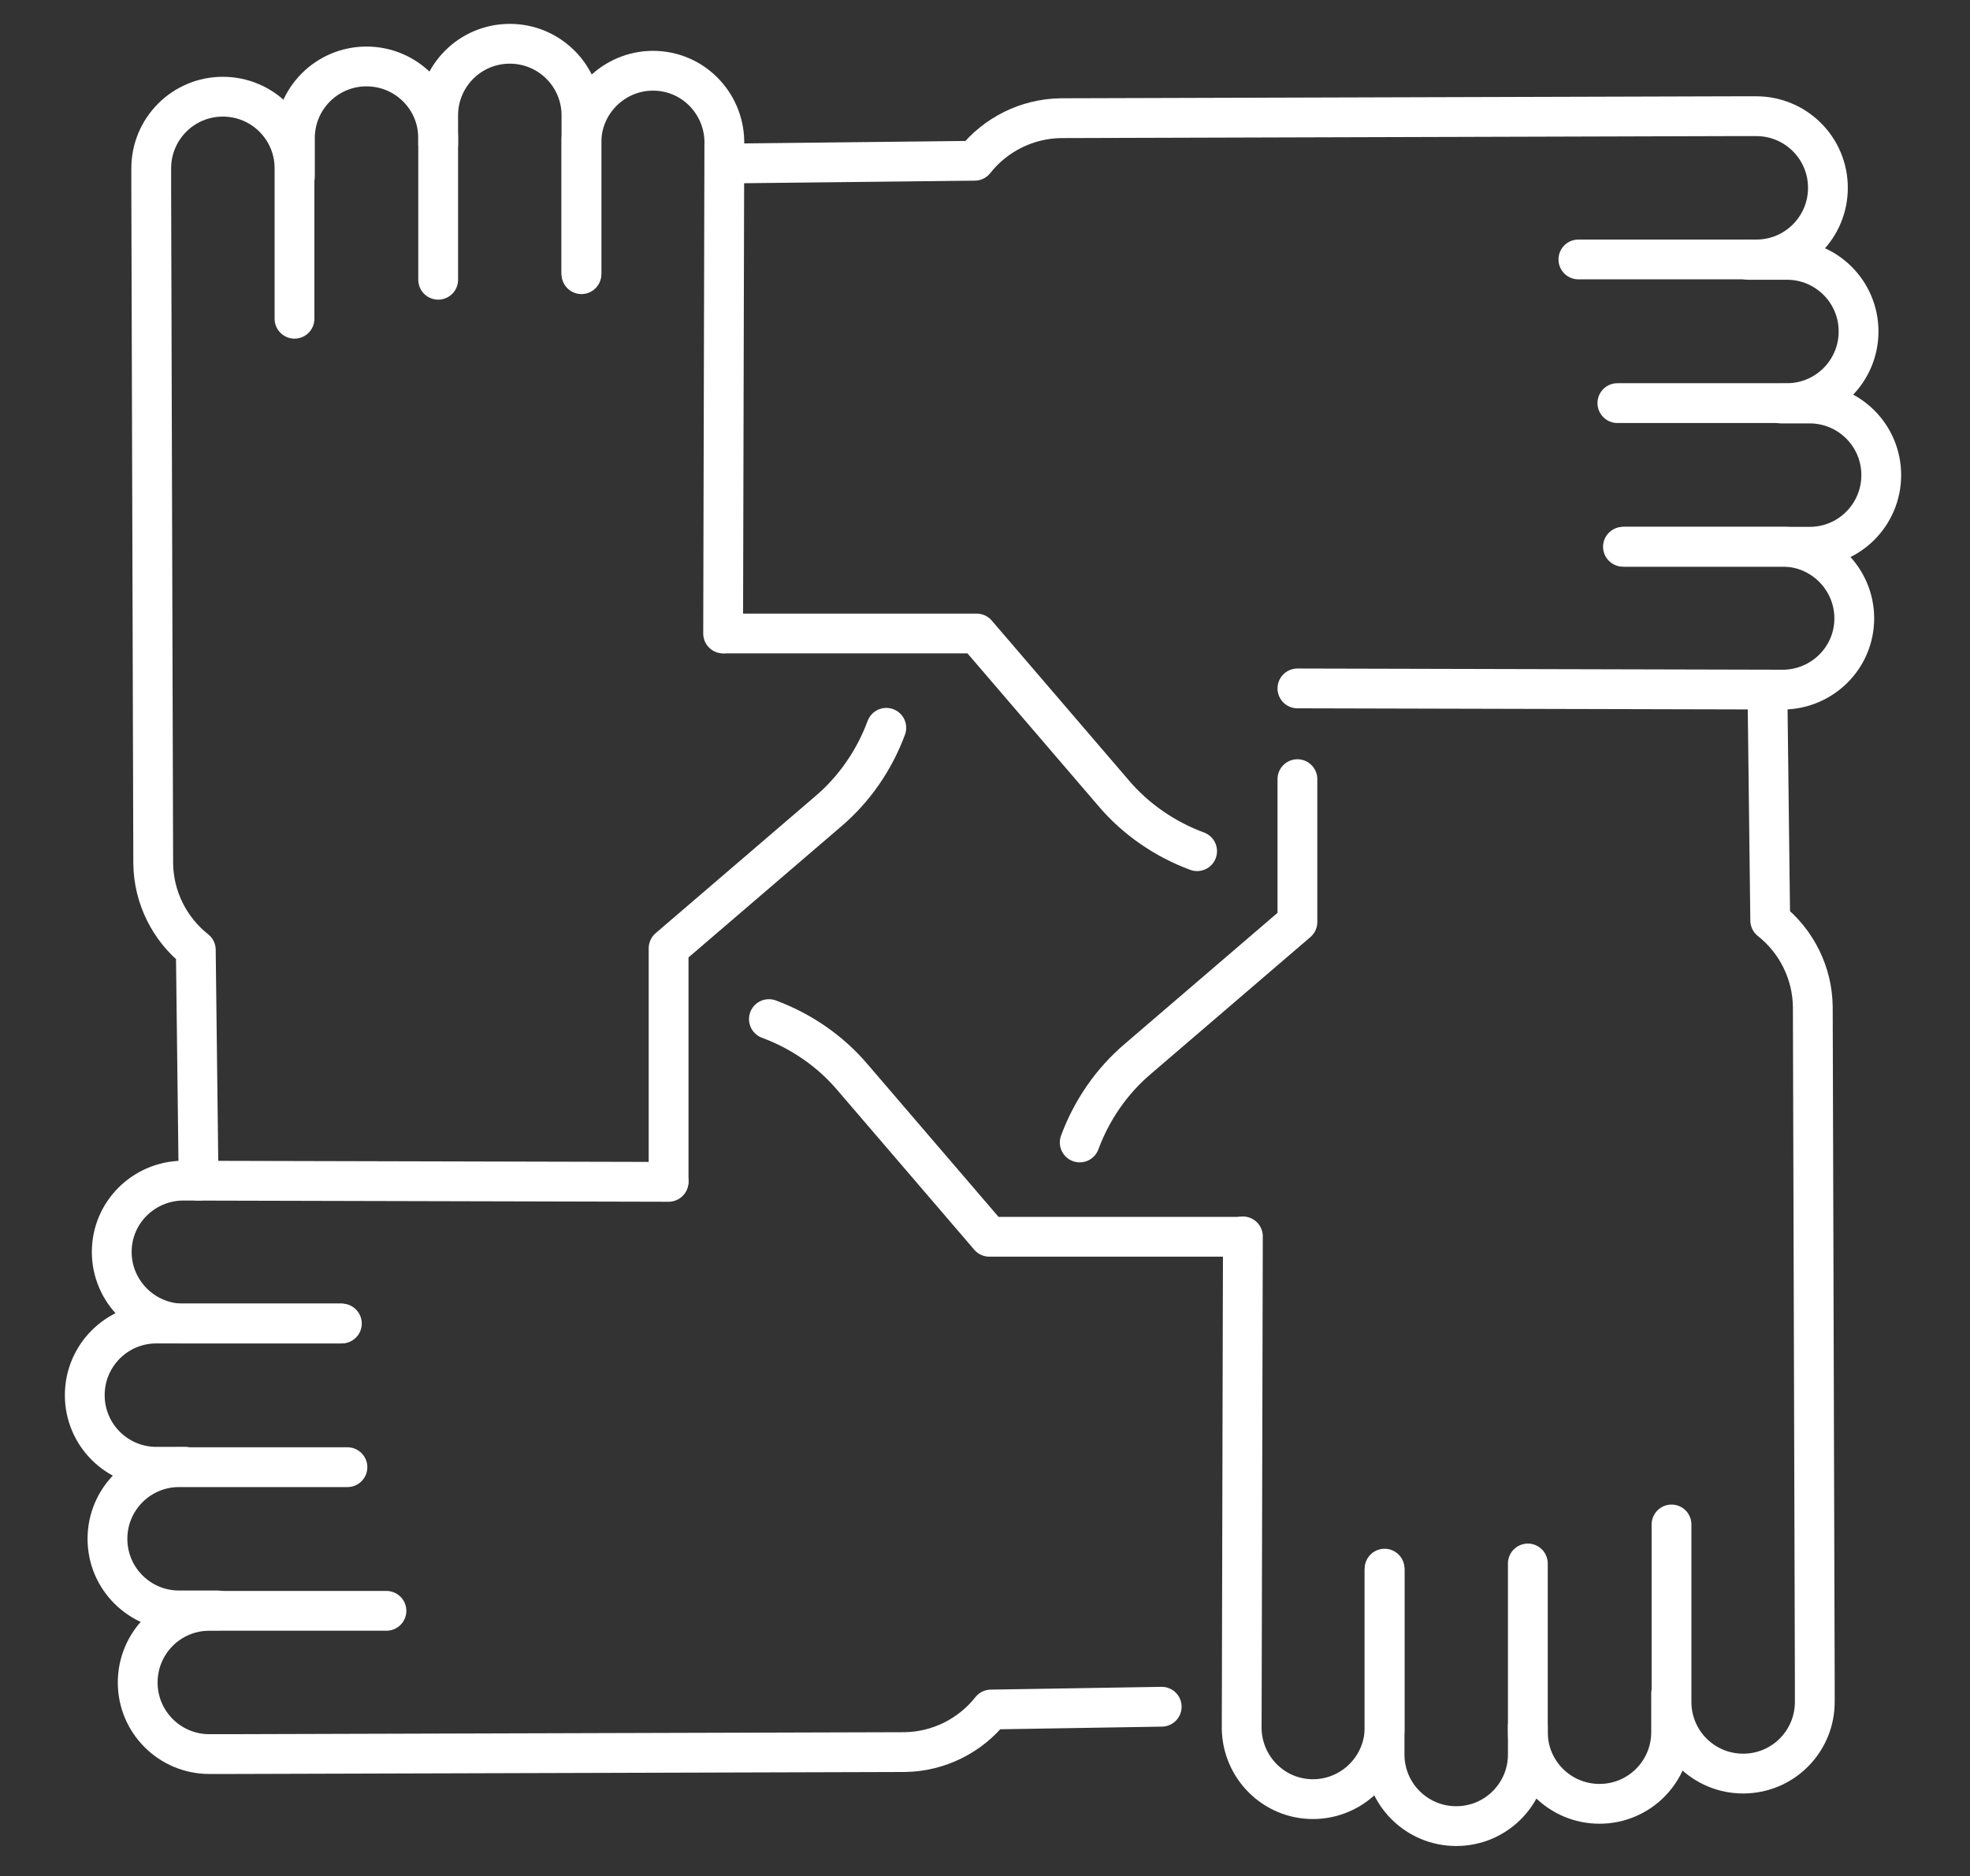 <?xml version="1.0" encoding="UTF-8"?>
<svg id="Ebene_2" xmlns="http://www.w3.org/2000/svg" version="1.1" viewBox="0 0 495 471.5">
  <rect x="0" y="0" width="495" height="471.5" fill="#333333" stroke="none"/>
  <!-- Generator: Adobe Illustrator 30.0.0, SVG Export Plug-In . SVG Version: 2.1.1 Build 123)  -->
  <defs>
    <style>
      .st0 {
        fill: none;
        stroke: #fff;
        stroke-linecap: round;
        stroke-linejoin: round;
        stroke-width: 10px;
      }
    </style>
  </defs>
  <g>
    <path class="st0" d="M193.2,256.1c8.1,3,15.4,8,21,14.6l34.4,40.1h63.3"/>
    <path class="st0" d="M85.6,332.6h-40.2c-10-.4-17.8-8.9-17.3-18.9h0c.5-9.8,8.8-17.3,18.6-17l121.3.3"/>
    <path class="st0" d="M85.9,332.6h-46.6c-10,0-18,8.1-18,18h0c0,10,8.1,18,18,18h7.2"/>
    <path class="st0" d="M87.3,368.7h-42.3c-10,0-18,8.1-18,18h0c0,10,8.1,18,18,18h9.7"/>
    <path class="st0" d="M97.1,404.8h-44.5c-10,0-18,8.1-18,18h0c0,10,8.1,18,18,18h5.5l169.2-.5c8.5-.1,16.5-4.1,21.7-10.7h0l42.9-.7"/>
  </g>
  <g>
    <path class="st0" d="M222.7,182.9c-3,8.1-8,15.4-14.6,21l-40.1,34.4v58.4"/>
    <path class="st0" d="M146.1,68.6v-33.5c.4-10,8.9-17.8,18.9-17.3h0c9.8.5,17.3,8.8,17,18.6l-.3,122.8"/>
    <path class="st0" d="M146.1,68.9V29c0-10-8.1-18-18-18h0c-10,0-18,8.1-18,18v7.2"/>
    <path class="st0" d="M110.1,70.3v-35.6c0-10-8.1-18-18-18h0c-10,0-18,8.1-18,18v9.7"/>
    <path class="st0" d="M74,80.1v-37.8c0-10-8.1-18-18-18h0c-10,0-18,8.1-18,18v5.5l.5,169.2c.1,8.5,4.1,16.5,10.7,21.7h0l.7,58"/>
  </g>
  <g>
    <path class="st0" d="M300.8,213.9c-8.1-3-15.4-8-21-14.6l-34.4-40.1h-63.3"/>
    <path class="st0" d="M408.1,137.4h40.5c10,.4,17.8,8.9,17.3,18.9h0c-.5,9.8-8.8,17.3-18.6,17l-121.3-.3"/>
    <path class="st0" d="M407.8,137.4h46.9c10,0,18-8.1,18-18h0c0-10-8.1-18-18-18h-7.2"/>
    <path class="st0" d="M406.4,101.3h42.6c10,0,18-8.1,18-18h0c0-10-8.1-18-18-18h-9.7"/>
    <path class="st0" d="M396.6,65.2h44.7c10,0,18-8.1,18-18h0c0-10-8.1-18-18-18h-5.5l-169.2.5c-8.5.1-16.5,4.1-21.7,10.7h0l-62.9.7"/>
  </g>
  <g>
    <path class="st0" d="M271.3,287.1c3-8.1,8-15.4,14.6-21l40.1-34.4v-35.9"/>
    <path class="st0" d="M347.9,394.5v40.3c-.4,10-8.9,17.8-18.9,17.3h0c-9.8-.5-17.3-8.8-17-18.6l.3-122.8"/>
    <path class="st0" d="M347.9,394.2v46.7c0,10,8.1,18,18,18h0c10,0,18-8.1,18-18v-7.2"/>
    <path class="st0" d="M383.9,392.9v42.4c0,10,8.1,18,18,18h0c10,0,18-8.1,18-18v-9.7"/>
    <path class="st0" d="M420,383.1v44.6c0,10,8.1,18,18,18h0c10,0,18-8.1,18-18v-5.5l-.5-169.2c-.1-8.5-4.1-16.5-10.7-21.7h0l-.7-58"/>
  </g>
</svg>